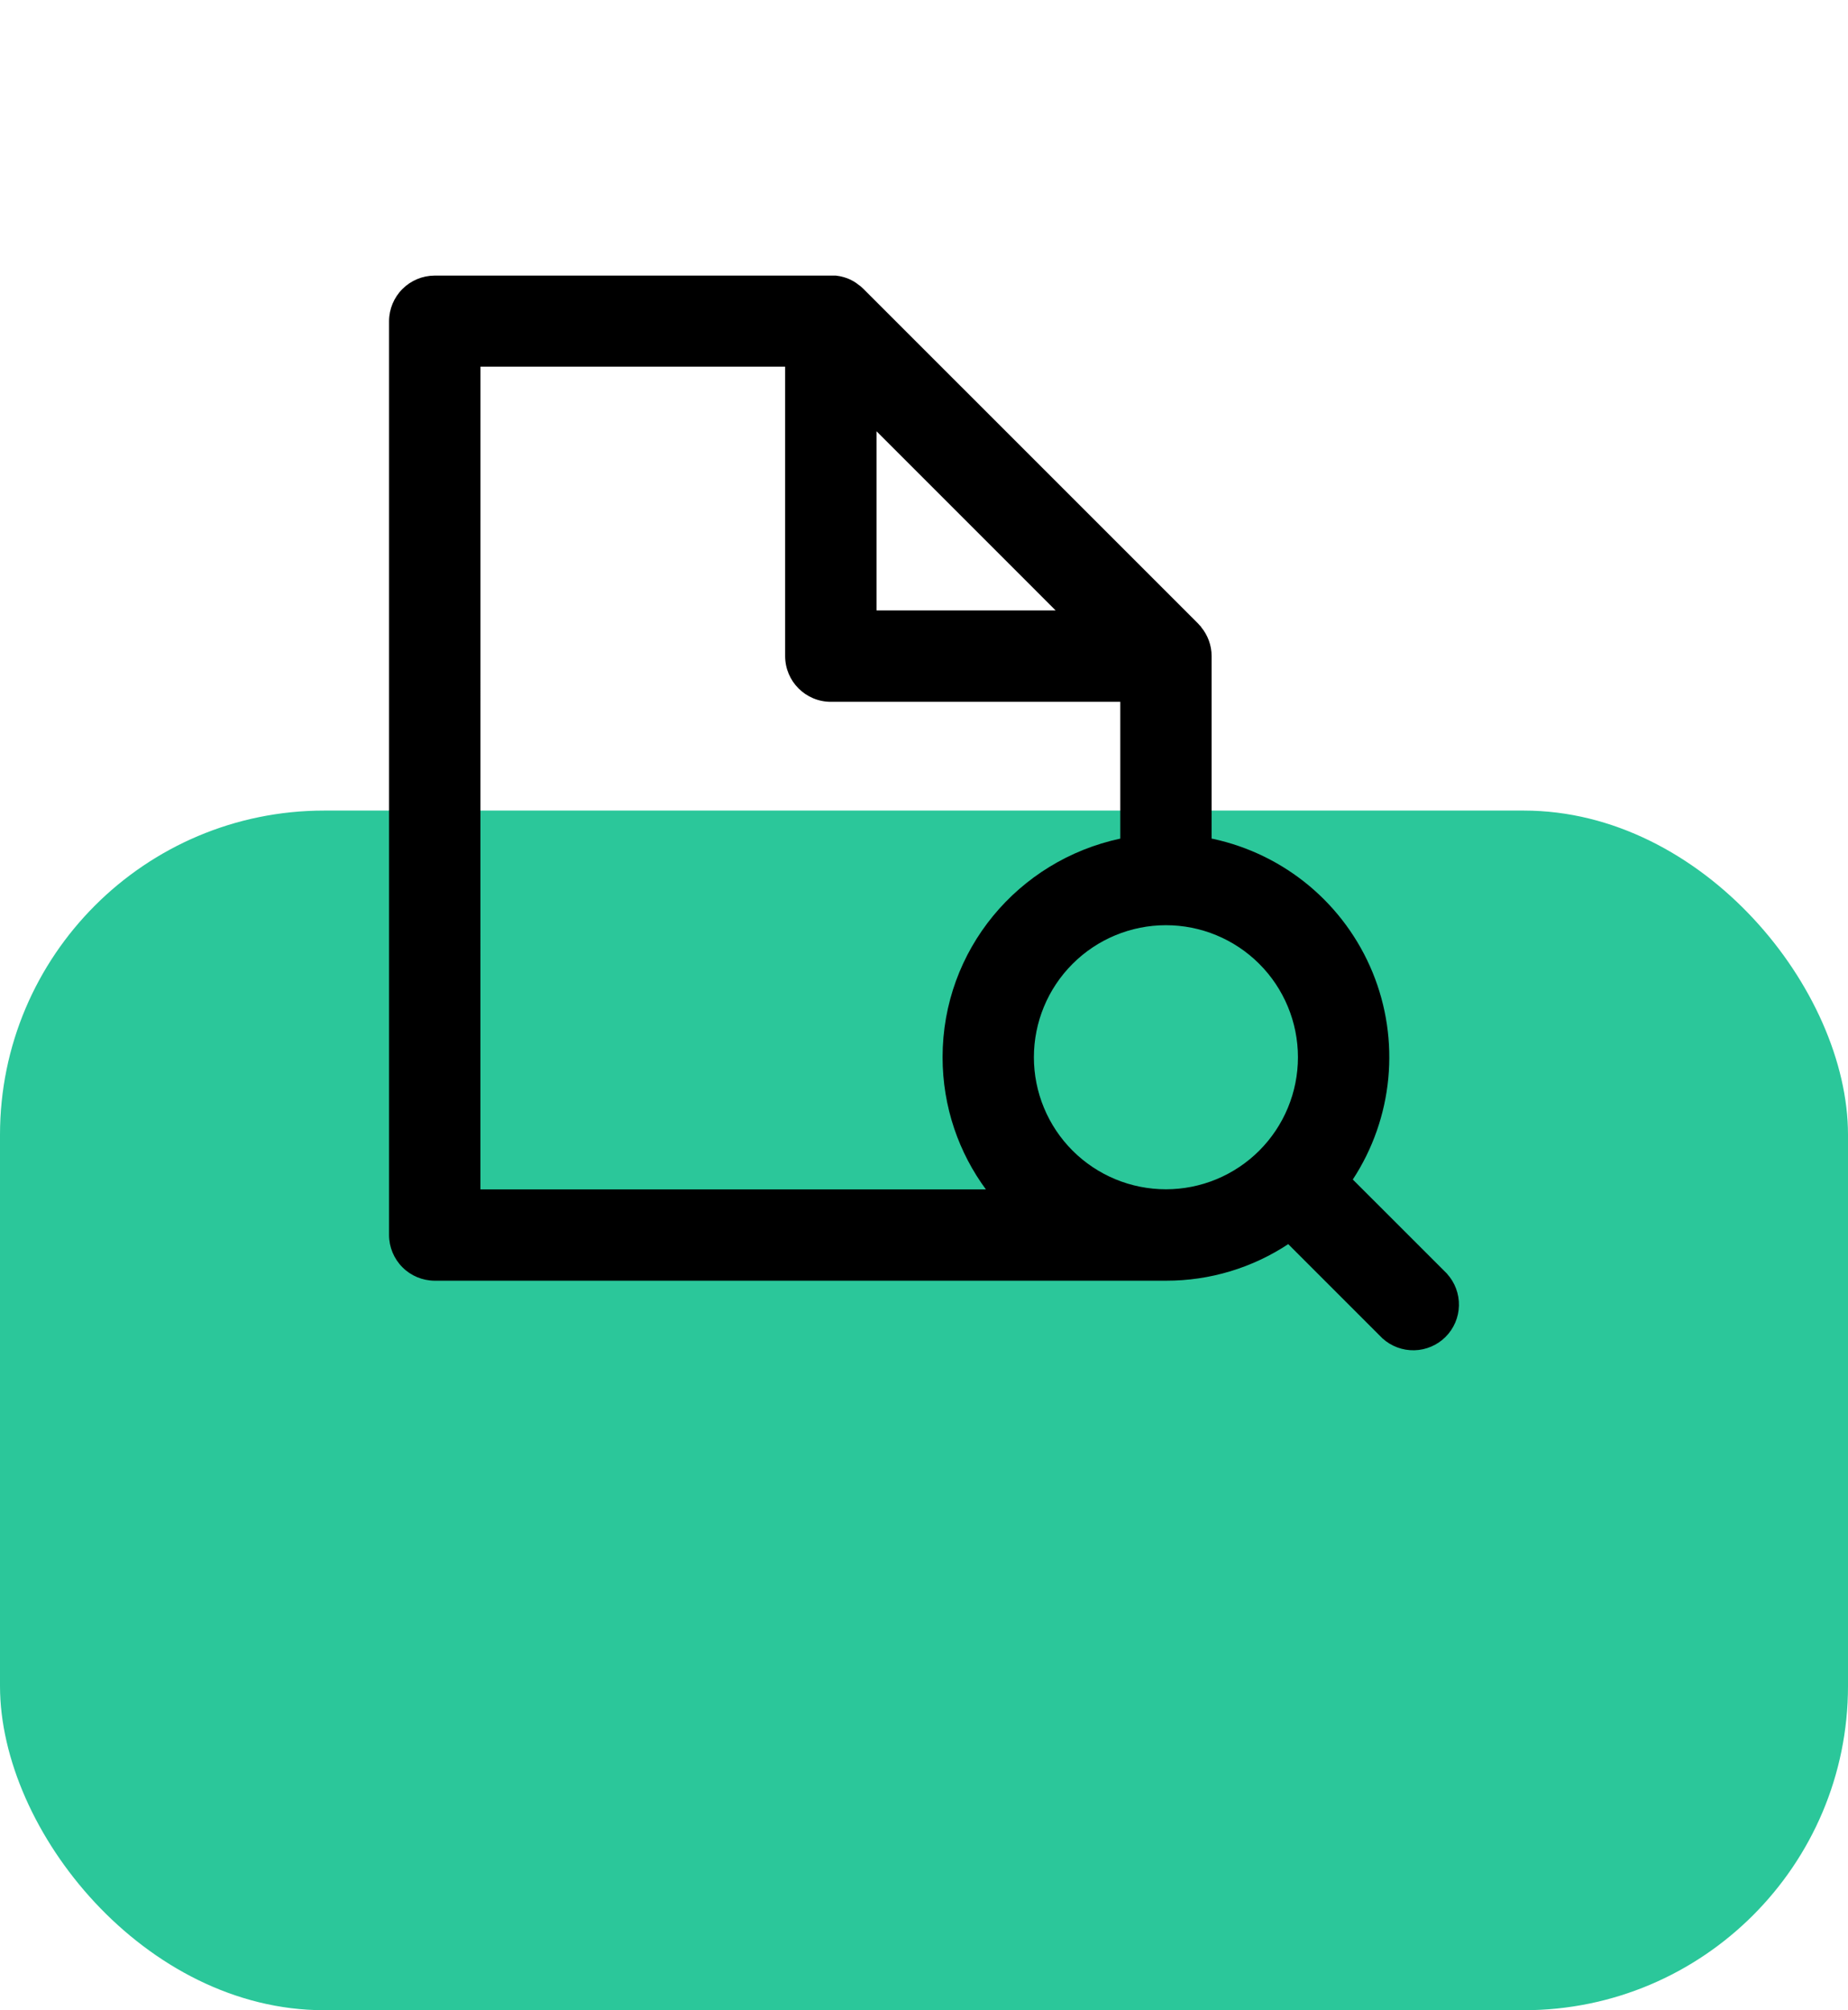 <svg width="114" height="124" viewBox="0 0 114 124" fill="none" xmlns="http://www.w3.org/2000/svg">
<rect y="50" width="114" height="74" rx="20" fill="#2BC79A"/>
<path d="M89.268 78.571L83.452 72.758C84.677 70.888 85.428 68.747 85.641 66.522C85.854 64.296 85.522 62.052 84.673 59.983C83.825 57.915 82.485 56.084 80.771 54.649C79.056 53.214 77.018 52.218 74.833 51.746L74.742 51.73V40.543V40.471C74.742 39.819 74.514 39.186 74.097 38.684L74.1 38.689V38.676C74.047 38.612 73.992 38.551 73.934 38.493L73.912 38.468L73.837 38.393L53.251 17.808C53.194 17.751 53.134 17.696 53.071 17.645L52.999 17.595C52.955 17.558 52.908 17.523 52.861 17.49L52.792 17.44L52.643 17.346L52.579 17.313C52.516 17.276 52.447 17.242 52.371 17.21L52.283 17.174L52.142 17.125L52.042 17.094L51.882 17.053L51.804 17.036C51.726 17.02 51.646 17.008 51.566 17H26.808C26.066 17.003 25.355 17.299 24.829 17.823C24.303 18.347 24.005 19.058 24 19.8V76.18C24.001 76.926 24.297 77.641 24.823 78.169C25.349 78.698 26.063 78.996 26.808 79H71.936C74.634 79.005 77.272 78.208 79.517 76.712L79.467 76.742L85.283 82.558C85.82 83.046 86.523 83.308 87.248 83.291C87.972 83.274 88.662 82.978 89.175 82.466C89.687 81.953 89.983 81.262 89.999 80.538C90.016 79.813 89.753 79.11 89.265 78.574L89.268 78.577V78.571ZM80.068 65.215C80.068 66.285 79.857 67.344 79.448 68.332C79.039 69.32 78.439 70.218 77.683 70.975C76.927 71.731 76.029 72.331 75.041 72.741C74.053 73.15 72.994 73.361 71.925 73.361C70.855 73.361 69.796 73.151 68.808 72.742C67.82 72.332 66.922 71.733 66.166 70.977C65.409 70.221 64.809 69.323 64.4 68.335C63.99 67.347 63.779 66.288 63.779 65.218C63.779 63.058 64.636 60.986 66.163 59.459C67.689 57.931 69.761 57.072 71.921 57.071C74.081 57.07 76.153 57.928 77.68 59.455C79.208 60.981 80.067 63.053 80.068 65.213V65.215ZM54.07 26.601L65.118 37.652H54.07V26.601ZM29.639 22.617H48.434V40.471C48.434 42.029 49.696 43.291 51.254 43.291H69.108V51.73C62.805 53.077 58.146 58.6 58.146 65.213C58.146 68.281 59.148 71.114 60.844 73.403L60.816 73.367H29.636L29.639 22.617Z" fill="black"/>
</svg>

